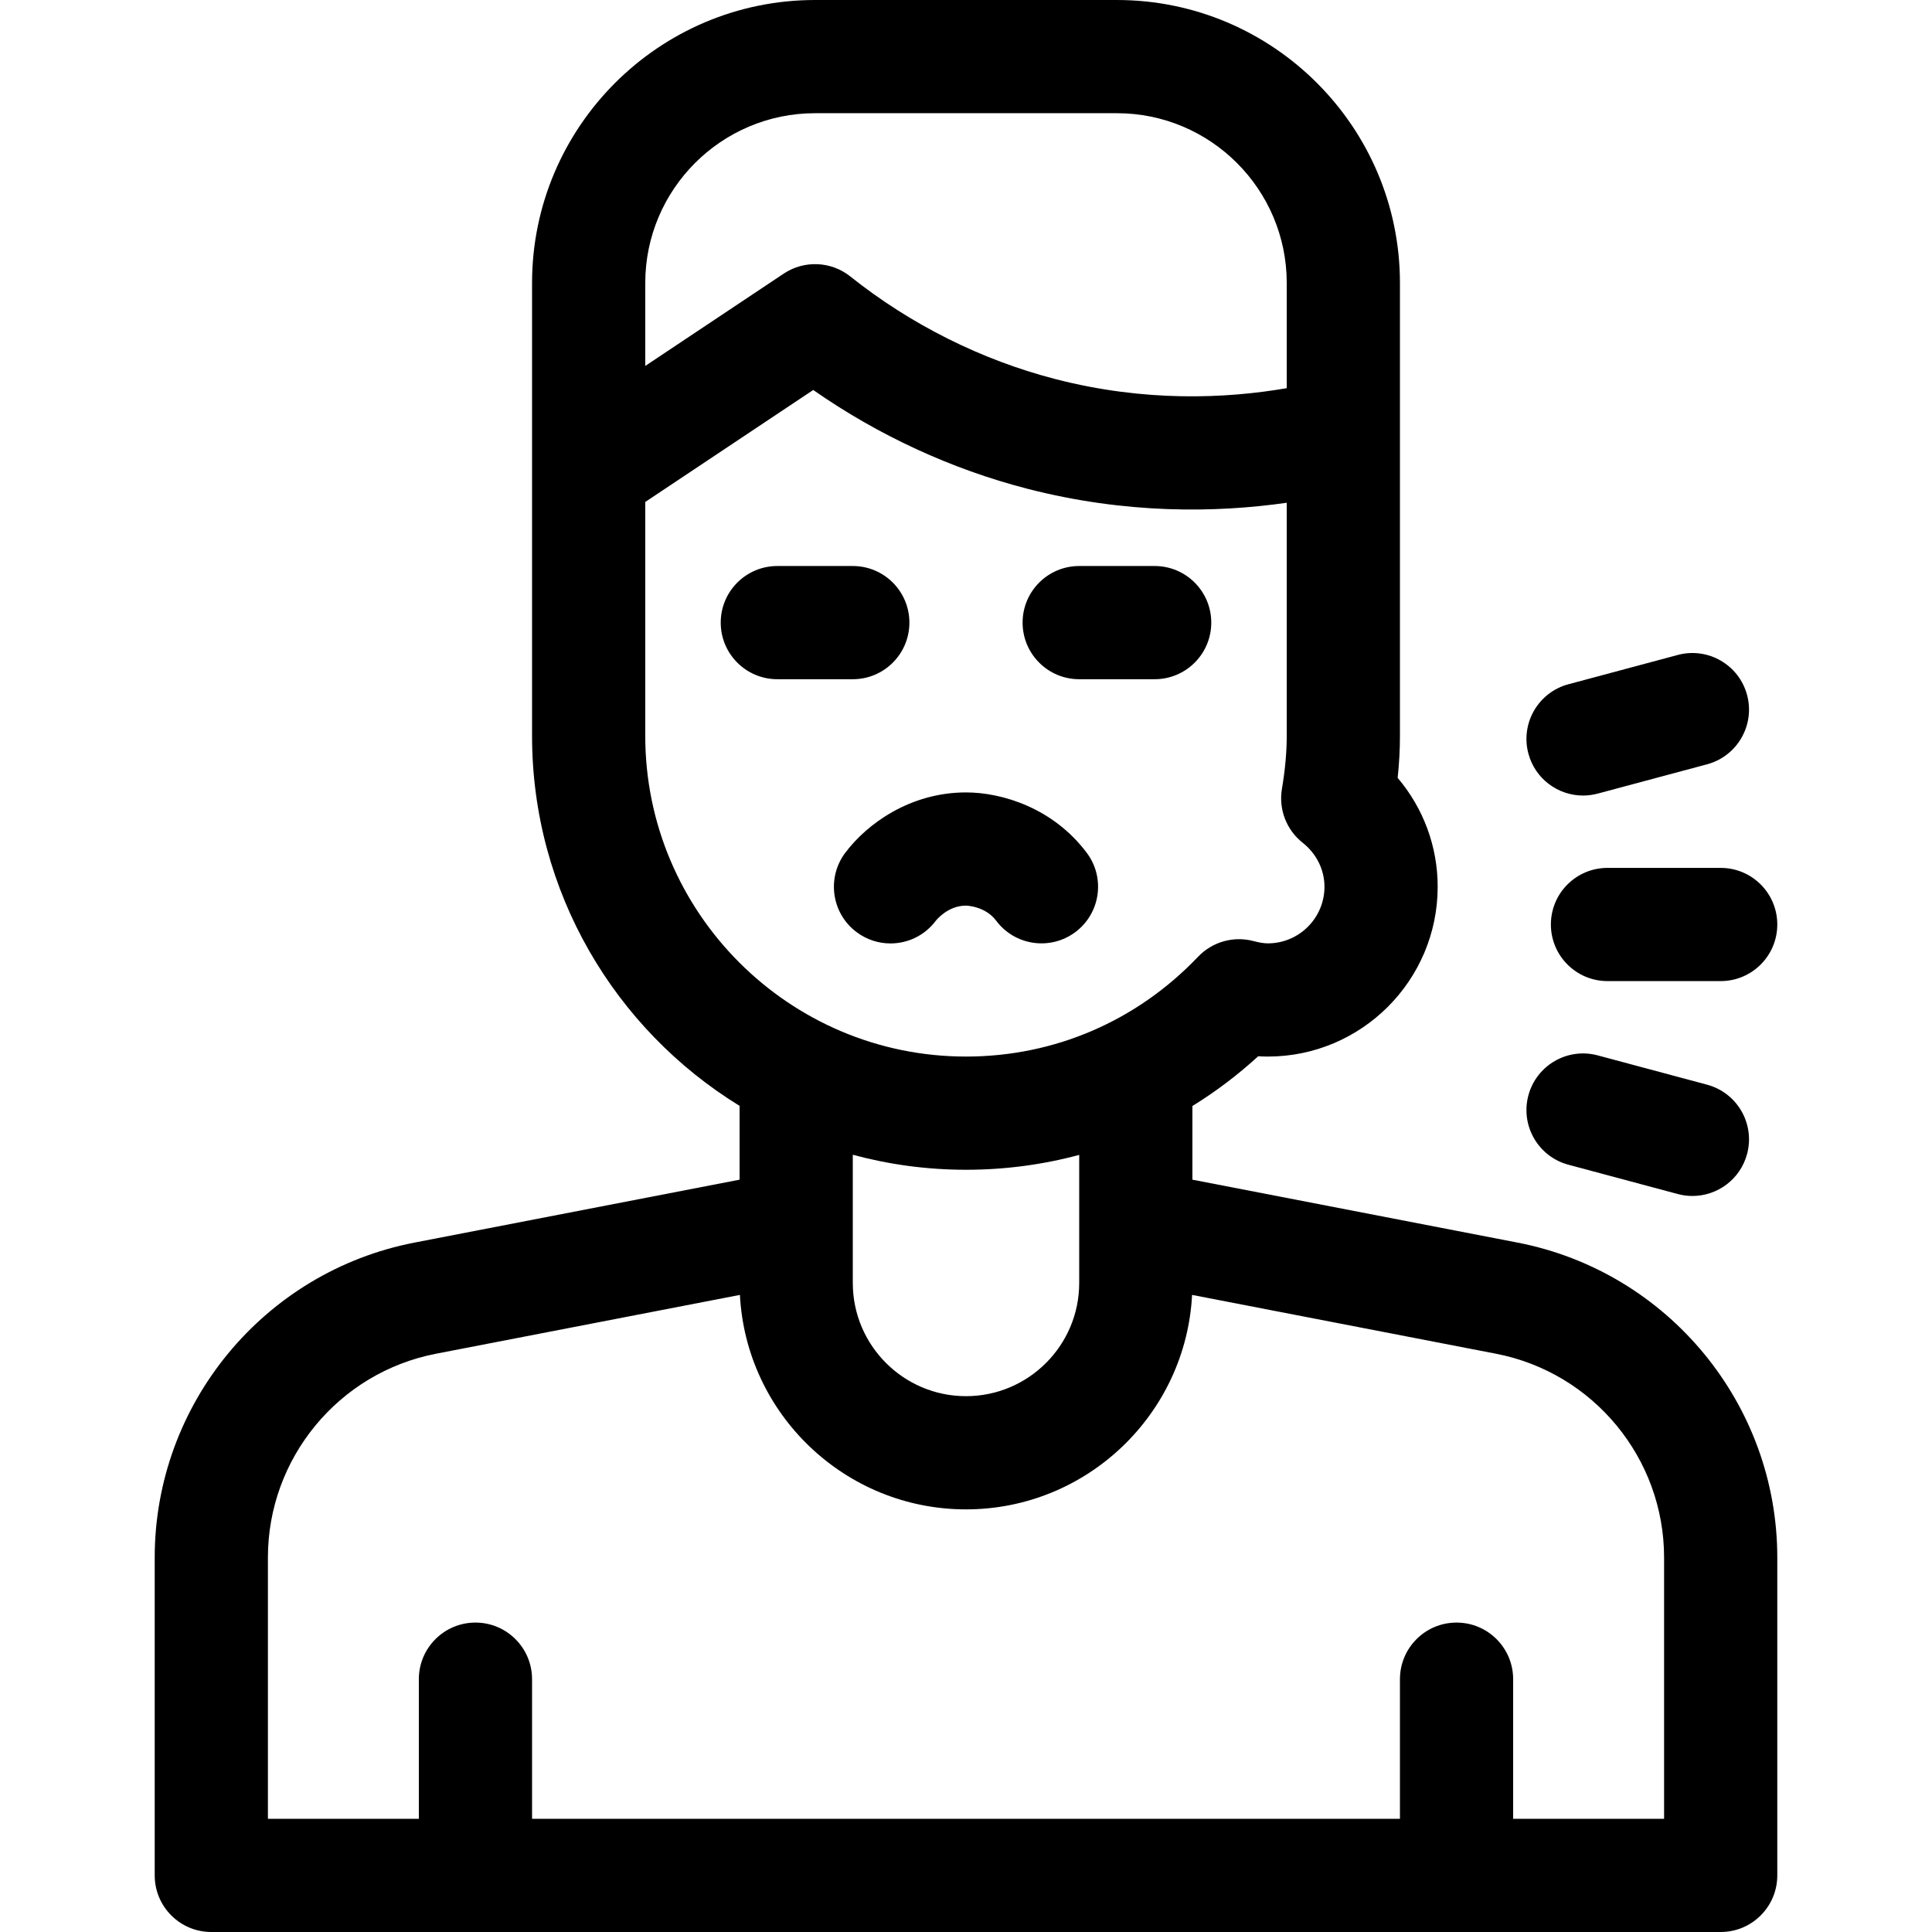 <?xml version="1.0" encoding="UTF-8"?> <svg xmlns="http://www.w3.org/2000/svg" id="Capa_1" height="512" viewBox="0 0 512 512" width="512"><g><path d="m402.152 329.299-86.152-16.674v-19.522c6.157-3.797 11.995-8.2 17.439-13.188.862.057 1.714.085 2.561.085 24.813 0 45-20.187 45-45 0-10.682-3.786-20.816-10.605-28.857.406-3.845.605-7.533.605-11.143v-120c0-41.355-33.645-75-75-75h-80c-41.355 0-75 33.645-75 75v120c0 41.439 22.035 77.826 55 98.069v19.556l-86.152 16.674c-39.893 7.722-68.848 42.818-68.848 83.451v84.25c0 8.284 6.716 15 15 15h400c8.284 0 15-6.716 15-15v-84.25c0-40.633-28.955-75.729-68.848-83.451zm-186.152-299.299h80c24.813 0 45 20.187 45 45v27.869c-16.134 2.783-37.516 3.727-61.254-2.394-19.613-5.058-38.421-14.464-54.393-27.202-5.1-4.068-12.245-4.372-17.673-.754l-36.68 24.453v-21.972c0-24.813 20.187-45 45-45zm-45 165v-61.972l44.517-29.678c17.195 12.009 36.609 20.985 56.738 26.175 26.2 6.755 50 6.388 68.745 3.711v61.764c0 4.332-.418 8.941-1.279 14.089-.901 5.391 1.201 10.844 5.487 14.235 3.681 2.913 5.792 7.169 5.792 11.676 0 8.271-6.729 15-15 15-1.031 0-2.241-.193-3.807-.606-5.288-1.399-10.921.195-14.694 4.157-16.245 17.056-38.085 26.449-61.499 26.449-46.869 0-85-38.131-85-85zm85 115c10.289 0 20.35-1.344 30-3.94v33.94c0 16.542-13.458 30-30 30s-30-13.458-30-30v-33.978c9.568 2.589 19.624 3.978 30 3.978zm185 172h-40v-37c0-8.284-6.716-15-15-15s-15 6.716-15 15v37h-230v-37c0-8.284-6.716-15-15-15s-15 6.716-15 15v37h-40v-69.25c0-26.292 18.735-49.001 44.548-53.998l80.536-15.587c1.652 31.618 27.894 56.835 59.916 56.835s58.264-25.217 59.915-56.835l80.536 15.587c25.814 4.997 44.549 27.706 44.549 53.998z"></path><path d="m264 244c4.97 6.627 14.372 7.971 21 3 6.627-4.97 7.971-14.373 3-21-8.848-11.797-22.331-16-32-16-14.75 0-26.203 8.267-32.002 16.003-4.969 6.628-3.634 16.043 2.995 21.013 2.702 2.025 5.861 3.004 8.995 3.004 4.554 0 9.051-2.068 11.994-5.995.128-.165 3.189-4.024 7.987-4.024.207.002 5.133.134 8.031 3.999z"></path><path d="m286 180h20c8.284 0 15-6.716 15-15s-6.716-15-15-15h-20c-8.284 0-15 6.716-15 15s6.716 15 15 15z"></path><path d="m241 165c0-8.284-6.716-15-15-15h-20c-8.284 0-15 6.716-15 15s6.716 15 15 15h20c8.284 0 15-6.716 15-15z"></path><path d="m426 230c-8.284 0-15 6.716-15 15s6.716 15 15 15h30c8.284 0 15-6.716 15-15s-6.716-15-15-15z"></path><path d="m419.517 210.828c1.285 0 2.591-.167 3.892-.515l28.978-7.765c8.002-2.144 12.75-10.369 10.606-18.371-2.145-8.001-10.368-12.753-18.371-10.606l-28.978 7.765c-8.002 2.144-12.75 10.369-10.606 18.371 1.795 6.701 7.855 11.121 14.479 11.121z"></path><path d="m415.644 308.665 28.978 7.765c1.301.349 2.606.515 3.892.515 6.623 0 12.684-4.42 14.479-11.122 2.144-8.002-2.604-16.227-10.606-18.371l-28.978-7.765c-8.004-2.146-16.228 2.604-18.371 10.606-2.145 8.002 2.604 16.228 10.606 18.372z"></path></g></svg> 